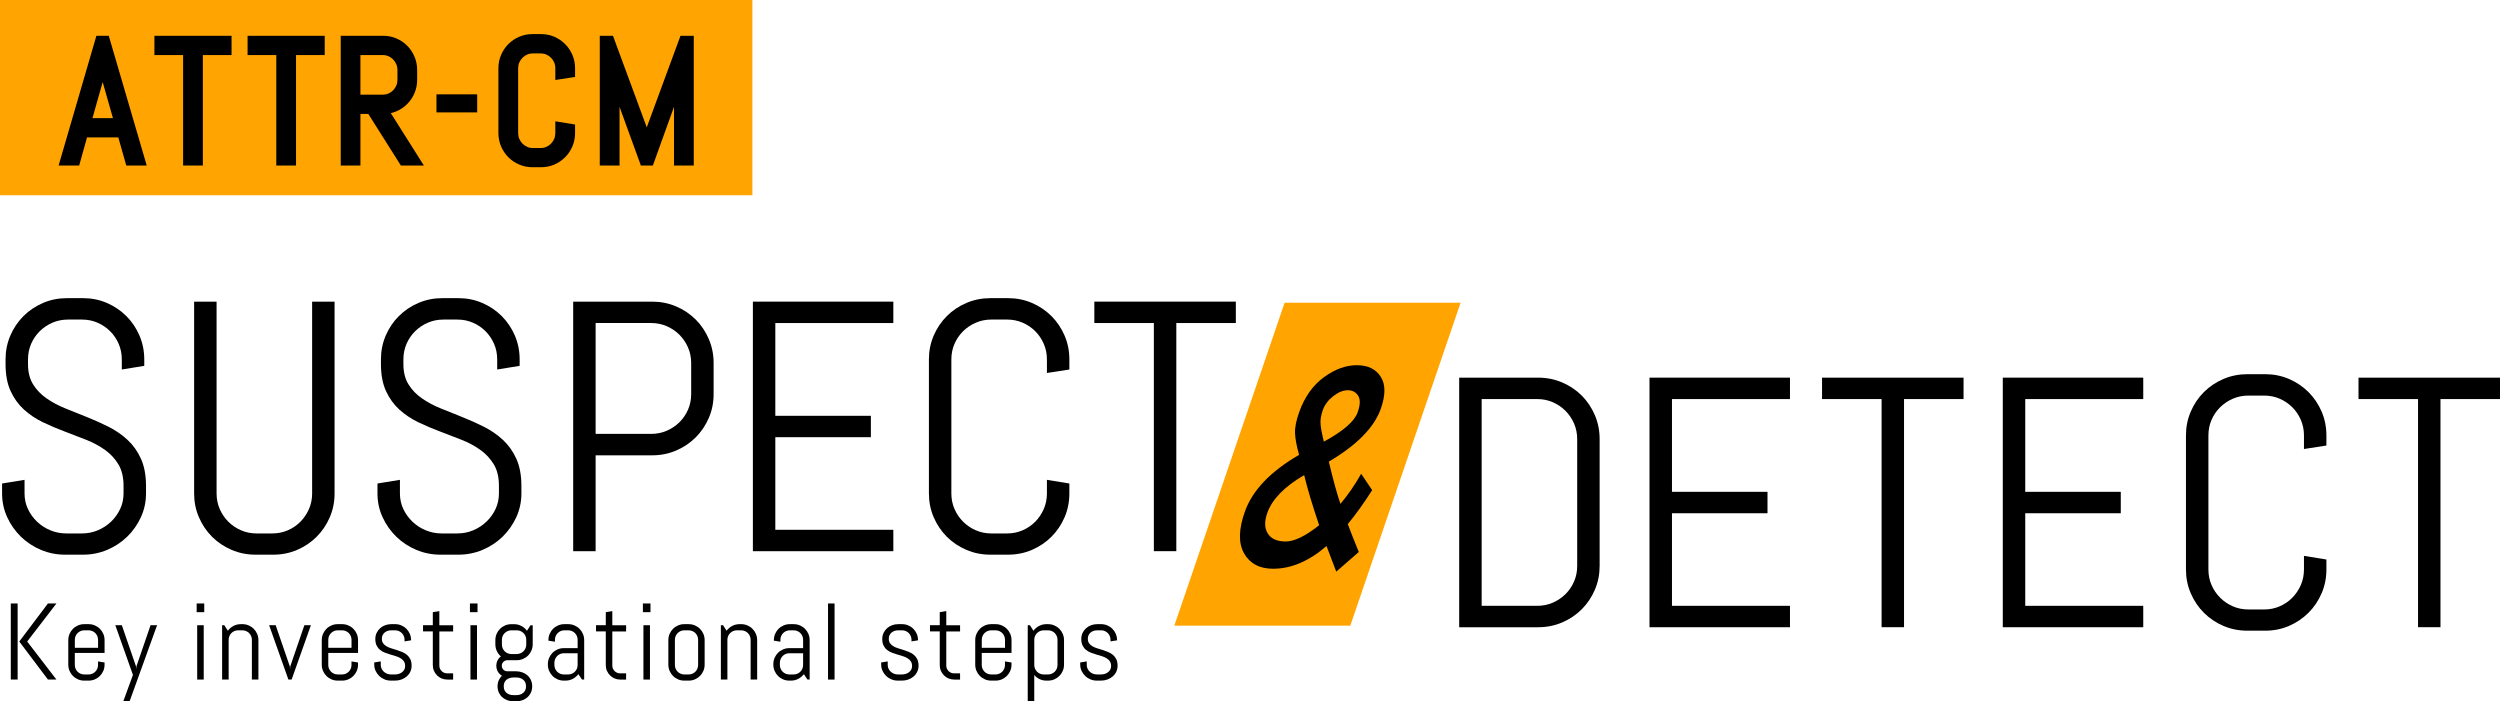 <?xml version="1.0" encoding="utf-8"?>
<!-- Generator: Adobe Illustrator 25.3.0, SVG Export Plug-In . SVG Version: 6.00 Build 0)  -->
<svg version="1.1" id="Layer_1" xmlns="http://www.w3.org/2000/svg" xmlns:xlink="http://www.w3.org/1999/xlink" x="0px" y="0px"
	 viewBox="0 0 371.214 104.136" style="enable-background:new 0 0 371.214 104.136;" xml:space="preserve">
<style type="text/css">
	.st0{fill:#FFA400;}
</style>
<g>
	<path d="M1.602,100.905V89.606h1.016v11.3H1.602z M7.118,100.905l-4.255-5.649l4.255-5.65h1.261l-4.342,5.65
		l4.342,5.649H7.118z"/>
	<path d="M15.343,99.613c-0.123,0.289-0.293,0.541-0.508,0.756c-0.215,0.216-0.468,0.385-0.756,0.509
		c-0.289,0.123-0.597,0.185-0.922,0.185h-0.646c-0.326,0-0.633-0.061-0.922-0.185
		c-0.289-0.124-0.541-0.293-0.756-0.509c-0.215-0.215-0.385-0.467-0.508-0.756s-0.185-0.597-0.185-0.922v-3.641
		c0-0.326,0.061-0.633,0.185-0.922s0.293-0.541,0.508-0.757c0.215-0.215,0.467-0.385,0.756-0.508
		s0.596-0.185,0.922-0.185h0.646c0.325,0,0.633,0.062,0.922,0.185c0.289,0.123,0.541,0.293,0.756,0.508
		c0.215,0.216,0.385,0.468,0.508,0.757c0.123,0.289,0.185,0.596,0.185,0.922v1.899h-4.42v1.796
		c0,0.194,0.037,0.377,0.11,0.548c0.073,0.171,0.173,0.319,0.299,0.445s0.274,0.226,0.445,0.299
		c0.17,0.074,0.353,0.11,0.547,0.11h0.646c0.194,0,0.377-0.036,0.547-0.11
		c0.171-0.073,0.319-0.173,0.445-0.299s0.226-0.274,0.299-0.445s0.11-0.353,0.11-0.548V98.211l0.969,0.157v0.323
		C15.528,99.017,15.466,99.324,15.343,99.613z M14.559,94.995c0-0.193-0.037-0.376-0.11-0.547
		s-0.173-0.319-0.299-0.445s-0.274-0.226-0.445-0.3c-0.171-0.073-0.353-0.11-0.547-0.11h-0.646
		c-0.194,0-0.377,0.037-0.547,0.11c-0.171,0.074-0.319,0.174-0.445,0.3s-0.226,0.274-0.299,0.445
		c-0.074,0.171-0.11,0.353-0.11,0.547v1.198h3.451V94.995z"/>
	<path d="M19.243,104.136h-0.938l1.434-3.924l-2.616-7.375h0.969l2.103,6.114l0.032,0.418l0.031-0.418l2.096-6.114
		h0.969L19.243,104.136z"/>
	<path d="M29.201,90.898v-1.293h1.127v1.293H29.201z M29.28,100.905V92.837h0.969v8.068H29.28z"/>
	<path d="M37.399,100.905v-5.91c0-0.193-0.037-0.376-0.11-0.547s-0.173-0.319-0.299-0.445
		s-0.274-0.226-0.445-0.3c-0.171-0.073-0.353-0.11-0.547-0.11h-0.646c-0.194,0-0.377,0.037-0.547,0.11
		c-0.171,0.074-0.319,0.174-0.445,0.3s-0.226,0.274-0.299,0.445c-0.074,0.171-0.11,0.353-0.11,0.547v5.91
		h-0.969V92.837h0.323l0.528,0.819c0.221-0.3,0.498-0.537,0.831-0.713c0.334-0.177,0.697-0.265,1.091-0.265
		h0.245c0.325,0,0.633,0.062,0.922,0.185c0.289,0.123,0.541,0.293,0.756,0.508c0.215,0.216,0.385,0.468,0.508,0.757
		c0.123,0.289,0.185,0.596,0.185,0.922v5.854H37.399z"/>
	<path d="M43.304,100.905h-0.48l-2.86-8.068h0.969l2.103,6.114l0.032,0.418l0.031-0.418l2.096-6.114h0.969
		L43.304,100.905z"/>
	<path d="M52.98,99.613c-0.123,0.289-0.293,0.541-0.508,0.756c-0.215,0.216-0.468,0.385-0.756,0.509
		c-0.289,0.123-0.597,0.185-0.922,0.185H50.147c-0.326,0-0.633-0.061-0.922-0.185
		c-0.289-0.124-0.541-0.293-0.756-0.509c-0.215-0.215-0.385-0.467-0.508-0.756s-0.185-0.597-0.185-0.922v-3.641
		c0-0.326,0.061-0.633,0.185-0.922s0.293-0.541,0.508-0.757c0.215-0.215,0.467-0.385,0.756-0.508
		s0.596-0.185,0.922-0.185h0.646c0.325,0,0.633,0.062,0.922,0.185c0.289,0.123,0.541,0.293,0.756,0.508
		c0.215,0.216,0.385,0.468,0.508,0.757c0.123,0.289,0.185,0.596,0.185,0.922v1.899h-4.42v1.796
		c0,0.194,0.037,0.377,0.11,0.548c0.073,0.171,0.173,0.319,0.299,0.445s0.274,0.226,0.445,0.299
		c0.17,0.074,0.353,0.11,0.547,0.11h0.646c0.194,0,0.377-0.036,0.547-0.11
		c0.171-0.073,0.319-0.173,0.445-0.299s0.226-0.274,0.299-0.445s0.11-0.353,0.11-0.548V98.211l0.969,0.157v0.323
		C53.165,99.017,53.103,99.324,52.98,99.613z M52.196,94.995c0-0.193-0.037-0.376-0.11-0.547
		s-0.173-0.319-0.299-0.445s-0.274-0.226-0.445-0.3c-0.171-0.073-0.353-0.11-0.547-0.11H50.147
		c-0.194,0-0.377,0.037-0.547,0.11c-0.171,0.074-0.319,0.174-0.445,0.3s-0.226,0.274-0.299,0.445
		c-0.074,0.171-0.11,0.353-0.11,0.547v1.198h3.451V94.995z"/>
	<path d="M61.119,98.856c0,0.326-0.066,0.624-0.197,0.894s-0.31,0.503-0.536,0.697
		c-0.226,0.194-0.487,0.346-0.784,0.453s-0.608,0.161-0.934,0.161h-0.646c-0.326,0-0.637-0.061-0.934-0.185
		c-0.297-0.124-0.557-0.293-0.78-0.509c-0.224-0.215-0.402-0.467-0.536-0.756
		c-0.134-0.289-0.201-0.597-0.201-0.922v-0.323l0.969-0.157v0.535c0,0.194,0.041,0.377,0.122,0.548
		s0.19,0.319,0.327,0.445c0.136,0.126,0.294,0.226,0.473,0.299c0.178,0.074,0.365,0.11,0.56,0.11h0.646
		c0.194,0,0.381-0.028,0.56-0.086c0.178-0.058,0.337-0.141,0.477-0.249c0.139-0.107,0.249-0.237,0.331-0.39
		c0.081-0.152,0.122-0.325,0.122-0.519c0-0.289-0.063-0.525-0.189-0.71c-0.127-0.184-0.293-0.337-0.5-0.461
		c-0.207-0.123-0.444-0.226-0.71-0.307c-0.265-0.082-0.537-0.163-0.815-0.244c-0.278-0.082-0.55-0.175-0.815-0.28
		c-0.265-0.104-0.501-0.243-0.709-0.414c-0.207-0.17-0.374-0.384-0.5-0.642s-0.189-0.578-0.189-0.961
		c0-0.326,0.063-0.624,0.189-0.894s0.297-0.503,0.512-0.697s0.466-0.346,0.752-0.453
		c0.286-0.108,0.592-0.162,0.918-0.162h0.567c0.326,0,0.633,0.062,0.922,0.185s0.541,0.293,0.756,0.508
		c0.215,0.216,0.385,0.468,0.508,0.757s0.185,0.596,0.185,0.922v0.031l-0.969,0.158v-0.245
		c0-0.193-0.037-0.376-0.11-0.547c-0.073-0.171-0.173-0.319-0.299-0.445s-0.274-0.226-0.445-0.3
		c-0.17-0.073-0.353-0.11-0.547-0.11h-0.567c-0.194,0-0.377,0.029-0.548,0.087
		c-0.17,0.058-0.319,0.141-0.445,0.248c-0.127,0.107-0.226,0.238-0.3,0.391
		c-0.073,0.152-0.11,0.325-0.11,0.519c0,0.278,0.063,0.506,0.189,0.682s0.292,0.324,0.5,0.445
		c0.207,0.121,0.444,0.222,0.709,0.304c0.265,0.081,0.536,0.165,0.811,0.252s0.546,0.185,0.811,0.295
		s0.501,0.253,0.71,0.426c0.207,0.174,0.374,0.39,0.5,0.65C61.056,98.151,61.119,98.474,61.119,98.856z"/>
	<path d="M66.401,100.905c-0.294,0-0.571-0.055-0.831-0.165c-0.26-0.11-0.486-0.263-0.678-0.457
		c-0.192-0.194-0.344-0.421-0.457-0.678c-0.113-0.258-0.169-0.533-0.169-0.828v-5.019h-1.45V92.837h1.45v-1.938
		l0.969-0.158v2.097h2.049v0.922h-2.049v5.066c0,0.163,0.03,0.314,0.09,0.453
		c0.06,0.139,0.143,0.261,0.248,0.366c0.105,0.105,0.229,0.188,0.37,0.248c0.142,0.06,0.294,0.091,0.457,0.091
		h0.883v0.922H66.401z"/>
	<path d="M69.777,90.898v-1.293h1.127v1.293H69.777z M69.856,100.905V92.837h0.969v8.068H69.856z"/>
	<path d="M78.838,102.82c-0.123,0.273-0.293,0.507-0.508,0.701s-0.467,0.345-0.756,0.453
		c-0.289,0.107-0.596,0.161-0.922,0.161h-0.402c-0.326,0-0.633-0.054-0.922-0.161
		c-0.289-0.108-0.541-0.259-0.756-0.453c-0.216-0.194-0.385-0.429-0.508-0.701
		c-0.123-0.273-0.185-0.573-0.185-0.898v-0.031c0-0.315,0.058-0.605,0.173-0.867
		c0.115-0.263,0.273-0.491,0.473-0.685c-0.252-0.152-0.453-0.358-0.603-0.618
		c-0.149-0.261-0.225-0.548-0.225-0.863c0-0.283,0.06-0.548,0.182-0.792c0.121-0.244,0.286-0.442,0.496-0.595
		c-0.252-0.221-0.452-0.485-0.599-0.796c-0.147-0.31-0.221-0.648-0.221-1.017v-0.606
		c0-0.326,0.061-0.633,0.185-0.922s0.293-0.541,0.508-0.757c0.215-0.215,0.467-0.385,0.756-0.508
		s0.596-0.185,0.922-0.185h0.402c0.394,0,0.758,0.088,1.091,0.265c0.334,0.176,0.611,0.413,0.832,0.713
		l0.528-0.819h0.323v2.82c0,0.326-0.062,0.634-0.185,0.922c-0.123,0.289-0.292,0.541-0.508,0.757
		c-0.216,0.216-0.468,0.385-0.757,0.508c-0.289,0.124-0.596,0.185-0.922,0.185h-1.402
		c-0.11,0-0.215,0.022-0.315,0.067c-0.1,0.044-0.188,0.103-0.264,0.177s-0.135,0.161-0.177,0.264
		c-0.043,0.102-0.063,0.209-0.063,0.319s0.021,0.216,0.063,0.315c0.042,0.1,0.101,0.188,0.177,0.264
		s0.164,0.136,0.264,0.178c0.1,0.042,0.205,0.062,0.315,0.062h1.324c0.326,0,0.633,0.055,0.922,0.162
		s0.541,0.259,0.756,0.453s0.385,0.428,0.508,0.701c0.123,0.273,0.185,0.572,0.185,0.898v0.031
		C79.023,102.247,78.961,102.547,78.838,102.82z M78.141,94.995c0-0.193-0.037-0.376-0.11-0.547
		c-0.074-0.171-0.175-0.319-0.303-0.445c-0.129-0.126-0.279-0.226-0.449-0.3
		c-0.171-0.073-0.353-0.11-0.548-0.11h-0.804c-0.194,0-0.377,0.037-0.547,0.11
		c-0.171,0.074-0.319,0.174-0.445,0.3s-0.226,0.274-0.299,0.445c-0.074,0.171-0.11,0.353-0.11,0.547v0.718
		c0,0.194,0.037,0.377,0.11,0.548c0.073,0.17,0.173,0.318,0.299,0.444s0.274,0.227,0.445,0.3
		c0.17,0.073,0.353,0.11,0.547,0.11H76.73c0.194,0,0.377-0.037,0.548-0.11c0.17-0.073,0.32-0.174,0.449-0.3
		c0.128-0.126,0.23-0.274,0.303-0.444c0.073-0.171,0.11-0.353,0.11-0.548V94.995z M78.101,101.843
		c0-0.194-0.037-0.369-0.11-0.523c-0.074-0.155-0.173-0.285-0.299-0.391c-0.126-0.104-0.274-0.186-0.445-0.244
		c-0.17-0.058-0.353-0.087-0.547-0.087h-0.497c-0.194,0-0.377,0.029-0.547,0.087
		c-0.171,0.058-0.319,0.14-0.445,0.244c-0.126,0.105-0.226,0.235-0.299,0.391
		c-0.074,0.154-0.11,0.329-0.11,0.523v0.126c0,0.194,0.037,0.368,0.11,0.52
		c0.073,0.152,0.173,0.282,0.299,0.39s0.274,0.19,0.445,0.248c0.17,0.059,0.353,0.087,0.547,0.087h0.497
		c0.194,0,0.377-0.028,0.547-0.087c0.171-0.058,0.319-0.141,0.445-0.248s0.226-0.237,0.299-0.39
		s0.11-0.326,0.11-0.52V101.843z"/>
	<path d="M86.417,100.905l-0.536-0.804c-0.221,0.289-0.497,0.521-0.828,0.697c-0.331,0.176-0.693,0.264-1.087,0.264
		h-0.245c-0.326,0-0.633-0.061-0.922-0.185c-0.289-0.124-0.541-0.293-0.756-0.509
		c-0.215-0.215-0.385-0.467-0.508-0.756s-0.185-0.597-0.185-0.922v-0.079c0-0.325,0.061-0.633,0.185-0.922
		s0.293-0.541,0.508-0.757c0.215-0.215,0.467-0.385,0.756-0.508s0.596-0.185,0.922-0.185h2.049v-1.245
		c0-0.193-0.037-0.376-0.11-0.547s-0.173-0.319-0.299-0.445s-0.274-0.226-0.445-0.3
		c-0.171-0.073-0.353-0.11-0.547-0.11h-0.567c-0.195,0-0.377,0.037-0.548,0.11
		c-0.171,0.074-0.319,0.174-0.445,0.3c-0.126,0.126-0.226,0.274-0.299,0.445s-0.11,0.353-0.11,0.547v0.292
		l-0.969-0.157v-0.079c0-0.326,0.062-0.633,0.185-0.922c0.123-0.289,0.292-0.541,0.508-0.757
		c0.215-0.215,0.468-0.385,0.757-0.508c0.289-0.123,0.596-0.185,0.922-0.185h0.567
		c0.325,0,0.633,0.062,0.922,0.185c0.289,0.123,0.541,0.293,0.756,0.508c0.215,0.216,0.385,0.468,0.508,0.757
		c0.123,0.289,0.185,0.596,0.185,0.922v5.854H86.417z M85.771,96.997h-2.049c-0.194,0-0.377,0.037-0.547,0.11
		c-0.171,0.073-0.319,0.175-0.445,0.304c-0.126,0.128-0.226,0.278-0.299,0.448
		c-0.074,0.171-0.11,0.353-0.11,0.548v0.339c0,0.194,0.037,0.377,0.11,0.548
		c0.073,0.171,0.173,0.319,0.299,0.445s0.274,0.226,0.445,0.299c0.17,0.074,0.353,0.11,0.547,0.11h0.646
		c0.194,0,0.377-0.036,0.547-0.11c0.171-0.073,0.319-0.173,0.445-0.299s0.226-0.274,0.299-0.445
		s0.11-0.353,0.11-0.548V96.997z"/>
	<path d="M92.086,100.905c-0.294,0-0.571-0.055-0.831-0.165c-0.26-0.11-0.486-0.263-0.678-0.457
		c-0.192-0.194-0.344-0.421-0.457-0.678c-0.113-0.258-0.169-0.533-0.169-0.828v-5.019H88.501V92.837h1.45v-1.938
		l0.969-0.158v2.097h2.049v0.922h-2.049v5.066c0,0.163,0.03,0.314,0.09,0.453
		c0.06,0.139,0.143,0.261,0.248,0.366c0.105,0.105,0.229,0.188,0.37,0.248c0.142,0.06,0.294,0.091,0.457,0.091
		h0.883v0.922H92.086z"/>
	<path d="M95.461,90.898v-1.293h1.127v1.293H95.461z M95.54,100.905V92.837h0.969v8.068H95.54z"/>
	<path d="M104.444,99.613c-0.123,0.289-0.293,0.541-0.508,0.756c-0.215,0.216-0.468,0.385-0.756,0.509
		c-0.289,0.123-0.597,0.185-0.922,0.185h-0.646c-0.326,0-0.633-0.061-0.922-0.185
		c-0.289-0.124-0.541-0.293-0.756-0.509c-0.215-0.215-0.385-0.467-0.508-0.756s-0.185-0.597-0.185-0.922v-3.641
		c0-0.326,0.061-0.633,0.185-0.922s0.293-0.541,0.508-0.757c0.215-0.215,0.467-0.385,0.756-0.508
		s0.596-0.185,0.922-0.185h0.646c0.325,0,0.633,0.062,0.922,0.185c0.289,0.123,0.541,0.293,0.756,0.508
		c0.215,0.216,0.385,0.468,0.508,0.757c0.123,0.289,0.185,0.596,0.185,0.922v3.641
		C104.629,99.017,104.567,99.324,104.444,99.613z M103.66,94.995c0-0.193-0.037-0.376-0.11-0.547
		s-0.173-0.319-0.299-0.445s-0.274-0.226-0.445-0.3c-0.171-0.073-0.353-0.11-0.547-0.11h-0.646
		c-0.194,0-0.377,0.037-0.547,0.11c-0.171,0.074-0.319,0.174-0.445,0.3s-0.226,0.274-0.299,0.445
		c-0.074,0.171-0.11,0.353-0.11,0.547v3.751c0,0.194,0.037,0.377,0.11,0.548
		c0.073,0.171,0.173,0.319,0.299,0.445s0.274,0.226,0.445,0.299c0.17,0.074,0.353,0.11,0.547,0.11h0.646
		c0.194,0,0.377-0.036,0.547-0.11c0.171-0.073,0.319-0.173,0.445-0.299s0.226-0.274,0.299-0.445
		s0.11-0.353,0.11-0.548V94.995z"/>
	<path d="M111.456,100.905v-5.91c0-0.193-0.037-0.376-0.11-0.547s-0.173-0.319-0.299-0.445
		s-0.274-0.226-0.445-0.3c-0.171-0.073-0.353-0.11-0.547-0.11h-0.646c-0.194,0-0.377,0.037-0.547,0.11
		c-0.171,0.074-0.319,0.174-0.445,0.3s-0.226,0.274-0.299,0.445c-0.074,0.171-0.11,0.353-0.11,0.547v5.91
		h-0.969V92.837h0.323l0.528,0.819c0.221-0.3,0.498-0.537,0.831-0.713c0.334-0.177,0.697-0.265,1.091-0.265
		h0.245c0.325,0,0.633,0.062,0.922,0.185c0.289,0.123,0.541,0.293,0.756,0.508c0.215,0.216,0.385,0.468,0.508,0.757
		c0.123,0.289,0.185,0.596,0.185,0.922v5.854H111.456z"/>
	<path d="M119.897,100.905l-0.536-0.804c-0.221,0.289-0.497,0.521-0.828,0.697
		c-0.331,0.176-0.693,0.264-1.087,0.264h-0.245c-0.326,0-0.633-0.061-0.922-0.185
		c-0.289-0.124-0.541-0.293-0.756-0.509c-0.215-0.215-0.385-0.467-0.508-0.756s-0.185-0.597-0.185-0.922v-0.079
		c0-0.325,0.061-0.633,0.185-0.922s0.293-0.541,0.508-0.757c0.215-0.215,0.467-0.385,0.756-0.508
		s0.596-0.185,0.922-0.185h2.049v-1.245c0-0.193-0.037-0.376-0.11-0.547s-0.173-0.319-0.299-0.445
		s-0.274-0.226-0.445-0.3c-0.171-0.073-0.353-0.11-0.547-0.11h-0.567c-0.195,0-0.377,0.037-0.548,0.11
		c-0.171,0.074-0.319,0.174-0.445,0.3c-0.126,0.126-0.226,0.274-0.299,0.445s-0.11,0.353-0.11,0.547v0.292
		l-0.969-0.157v-0.079c0-0.326,0.062-0.633,0.185-0.922c0.123-0.289,0.292-0.541,0.508-0.757
		c0.215-0.215,0.468-0.385,0.757-0.508c0.289-0.123,0.596-0.185,0.922-0.185h0.567
		c0.325,0,0.633,0.062,0.922,0.185c0.289,0.123,0.541,0.293,0.756,0.508c0.215,0.216,0.385,0.468,0.508,0.757
		c0.123,0.289,0.185,0.596,0.185,0.922v5.854H119.897z M119.251,96.997h-2.049c-0.194,0-0.377,0.037-0.547,0.11
		c-0.171,0.073-0.319,0.175-0.445,0.304c-0.126,0.128-0.226,0.278-0.299,0.448
		c-0.074,0.171-0.11,0.353-0.11,0.548v0.339c0,0.194,0.037,0.377,0.11,0.548
		c0.073,0.171,0.173,0.319,0.299,0.445s0.274,0.226,0.445,0.299c0.17,0.074,0.353,0.11,0.547,0.11h0.646
		c0.194,0,0.377-0.036,0.547-0.11c0.171-0.073,0.319-0.173,0.445-0.299s0.226-0.274,0.299-0.445
		s0.11-0.353,0.11-0.548V96.997z"/>
	<path d="M122.951,100.905V89.606h0.969v11.3H122.951z"/>
	<path d="M136.392,98.856c0,0.326-0.066,0.624-0.197,0.894s-0.31,0.503-0.536,0.697
		c-0.226,0.194-0.487,0.346-0.784,0.453s-0.608,0.161-0.934,0.161h-0.646c-0.326,0-0.637-0.061-0.934-0.185
		c-0.297-0.124-0.557-0.293-0.78-0.509c-0.224-0.215-0.402-0.467-0.536-0.756
		c-0.134-0.289-0.201-0.597-0.201-0.922v-0.323l0.969-0.157v0.535c0,0.194,0.041,0.377,0.122,0.548
		s0.19,0.319,0.327,0.445c0.136,0.126,0.294,0.226,0.473,0.299c0.178,0.074,0.365,0.11,0.56,0.11h0.646
		c0.194,0,0.381-0.028,0.56-0.086c0.178-0.058,0.337-0.141,0.477-0.249c0.139-0.107,0.249-0.237,0.331-0.39
		c0.081-0.152,0.122-0.325,0.122-0.519c0-0.289-0.063-0.525-0.189-0.71c-0.127-0.184-0.293-0.337-0.5-0.461
		c-0.207-0.123-0.444-0.226-0.71-0.307c-0.265-0.082-0.537-0.163-0.815-0.244c-0.278-0.082-0.55-0.175-0.815-0.28
		c-0.265-0.104-0.501-0.243-0.709-0.414c-0.207-0.17-0.374-0.384-0.5-0.642s-0.189-0.578-0.189-0.961
		c0-0.326,0.063-0.624,0.189-0.894s0.297-0.503,0.512-0.697s0.466-0.346,0.752-0.453
		c0.286-0.108,0.592-0.162,0.918-0.162h0.567c0.326,0,0.633,0.062,0.922,0.185s0.541,0.293,0.756,0.508
		c0.215,0.216,0.385,0.468,0.508,0.757s0.185,0.596,0.185,0.922v0.031l-0.969,0.158v-0.245
		c0-0.193-0.037-0.376-0.11-0.547c-0.073-0.171-0.173-0.319-0.299-0.445s-0.274-0.226-0.445-0.3
		c-0.17-0.073-0.353-0.11-0.547-0.11h-0.567c-0.194,0-0.377,0.029-0.548,0.087
		c-0.17,0.058-0.319,0.141-0.445,0.248c-0.127,0.107-0.226,0.238-0.3,0.391
		c-0.073,0.152-0.11,0.325-0.11,0.519c0,0.278,0.063,0.506,0.189,0.682s0.292,0.324,0.5,0.445
		c0.207,0.121,0.444,0.222,0.709,0.304c0.265,0.081,0.536,0.165,0.811,0.252s0.546,0.185,0.811,0.295
		s0.501,0.253,0.71,0.426c0.207,0.174,0.374,0.39,0.5,0.65C136.329,98.151,136.392,98.474,136.392,98.856z"/>
	<path d="M141.674,100.905c-0.294,0-0.571-0.055-0.831-0.165c-0.26-0.11-0.486-0.263-0.678-0.457
		c-0.192-0.194-0.344-0.421-0.457-0.678c-0.113-0.258-0.169-0.533-0.169-0.828v-5.019h-1.45V92.837h1.45v-1.938
		l0.969-0.158v2.097h2.049v0.922h-2.049v5.066c0,0.163,0.03,0.314,0.09,0.453
		c0.06,0.139,0.143,0.261,0.248,0.366c0.105,0.105,0.229,0.188,0.37,0.248c0.142,0.06,0.294,0.091,0.457,0.091
		h0.883v0.922H141.674z"/>
	<path d="M150.011,99.613c-0.123,0.289-0.293,0.541-0.508,0.756c-0.215,0.216-0.468,0.385-0.756,0.509
		c-0.289,0.123-0.597,0.185-0.922,0.185h-0.646c-0.326,0-0.633-0.061-0.922-0.185
		c-0.289-0.124-0.541-0.293-0.756-0.509c-0.215-0.215-0.385-0.467-0.508-0.756s-0.185-0.597-0.185-0.922v-3.641
		c0-0.326,0.061-0.633,0.185-0.922s0.293-0.541,0.508-0.757c0.215-0.215,0.467-0.385,0.756-0.508
		s0.596-0.185,0.922-0.185h0.646c0.325,0,0.633,0.062,0.922,0.185c0.289,0.123,0.541,0.293,0.756,0.508
		c0.215,0.216,0.385,0.468,0.508,0.757c0.123,0.289,0.185,0.596,0.185,0.922v1.899h-4.42v1.796
		c0,0.194,0.037,0.377,0.11,0.548c0.073,0.171,0.173,0.319,0.299,0.445s0.274,0.226,0.445,0.299
		c0.17,0.074,0.353,0.11,0.547,0.11h0.646c0.194,0,0.377-0.036,0.547-0.11
		c0.171-0.073,0.319-0.173,0.445-0.299s0.226-0.274,0.299-0.445s0.11-0.353,0.11-0.548V98.211l0.969,0.157v0.323
		C150.196,99.017,150.134,99.324,150.011,99.613z M149.227,94.995c0-0.193-0.037-0.376-0.11-0.547
		s-0.173-0.319-0.299-0.445s-0.274-0.226-0.445-0.3c-0.171-0.073-0.353-0.11-0.547-0.11h-0.646
		c-0.194,0-0.377,0.037-0.547,0.11c-0.171,0.074-0.319,0.174-0.445,0.3s-0.226,0.274-0.299,0.445
		c-0.074,0.171-0.11,0.353-0.11,0.547v1.198h3.451V94.995z"/>
	<path d="M157.807,99.613c-0.123,0.289-0.293,0.541-0.508,0.756c-0.215,0.216-0.468,0.385-0.756,0.509
		c-0.289,0.123-0.597,0.185-0.922,0.185h-0.245c-0.362,0-0.699-0.073-1.008-0.221
		c-0.31-0.146-0.575-0.352-0.796-0.614v3.908h-0.969V92.837h0.323l0.528,0.819
		c0.221-0.3,0.498-0.537,0.831-0.713c0.334-0.177,0.697-0.265,1.091-0.265h0.245
		c0.325,0,0.633,0.062,0.922,0.185c0.289,0.123,0.541,0.293,0.756,0.508c0.215,0.216,0.385,0.468,0.508,0.757
		c0.123,0.289,0.185,0.596,0.185,0.922v3.641C157.992,99.017,157.93,99.324,157.807,99.613z M157.023,94.995
		c0-0.193-0.037-0.376-0.11-0.547s-0.173-0.319-0.299-0.445s-0.274-0.226-0.445-0.3
		c-0.171-0.073-0.353-0.11-0.547-0.11h-0.646c-0.194,0-0.377,0.037-0.547,0.11
		c-0.171,0.074-0.319,0.174-0.445,0.3s-0.226,0.274-0.299,0.445c-0.074,0.171-0.11,0.353-0.11,0.547v3.751
		c0,0.194,0.037,0.377,0.11,0.548c0.073,0.171,0.173,0.319,0.299,0.445s0.274,0.226,0.445,0.299
		c0.17,0.074,0.353,0.11,0.547,0.11h0.646c0.194,0,0.377-0.036,0.547-0.11
		c0.171-0.073,0.319-0.173,0.445-0.299s0.226-0.274,0.299-0.445s0.11-0.353,0.11-0.548V94.995z"/>
	<path d="M165.945,98.856c0,0.326-0.066,0.624-0.197,0.894s-0.31,0.503-0.536,0.697
		c-0.226,0.194-0.487,0.346-0.784,0.453s-0.608,0.161-0.934,0.161h-0.646c-0.326,0-0.637-0.061-0.934-0.185
		c-0.297-0.124-0.557-0.293-0.78-0.509c-0.224-0.215-0.402-0.467-0.536-0.756
		c-0.134-0.289-0.201-0.597-0.201-0.922v-0.323l0.969-0.157v0.535c0,0.194,0.041,0.377,0.122,0.548
		s0.19,0.319,0.327,0.445c0.136,0.126,0.294,0.226,0.473,0.299c0.178,0.074,0.365,0.11,0.56,0.11h0.646
		c0.194,0,0.381-0.028,0.56-0.086c0.178-0.058,0.337-0.141,0.477-0.249c0.139-0.107,0.249-0.237,0.331-0.39
		c0.081-0.152,0.122-0.325,0.122-0.519c0-0.289-0.063-0.525-0.189-0.71c-0.127-0.184-0.293-0.337-0.5-0.461
		c-0.207-0.123-0.444-0.226-0.71-0.307c-0.265-0.082-0.537-0.163-0.815-0.244c-0.278-0.082-0.55-0.175-0.815-0.28
		c-0.265-0.104-0.501-0.243-0.709-0.414c-0.207-0.17-0.374-0.384-0.5-0.642s-0.189-0.578-0.189-0.961
		c0-0.326,0.063-0.624,0.189-0.894s0.297-0.503,0.512-0.697s0.466-0.346,0.752-0.453
		c0.286-0.108,0.592-0.162,0.918-0.162h0.567c0.326,0,0.633,0.062,0.922,0.185s0.541,0.293,0.756,0.508
		c0.215,0.216,0.385,0.468,0.508,0.757s0.185,0.596,0.185,0.922v0.031l-0.969,0.158v-0.245
		c0-0.193-0.037-0.376-0.11-0.547c-0.073-0.171-0.173-0.319-0.299-0.445s-0.274-0.226-0.445-0.3
		c-0.17-0.073-0.353-0.11-0.547-0.11h-0.567c-0.194,0-0.377,0.029-0.548,0.087
		c-0.17,0.058-0.319,0.141-0.445,0.248c-0.127,0.107-0.226,0.238-0.3,0.391
		c-0.073,0.152-0.11,0.325-0.11,0.519c0,0.278,0.063,0.506,0.189,0.682s0.292,0.324,0.5,0.445
		c0.207,0.121,0.444,0.222,0.709,0.304c0.265,0.081,0.536,0.165,0.811,0.252s0.546,0.185,0.811,0.295
		s0.501,0.253,0.71,0.426c0.207,0.174,0.374,0.39,0.5,0.65C165.882,98.151,165.945,98.474,165.945,98.856z"/>
</g>
<path d="M21.681,73.266c0,1.257-0.256,2.439-0.763,3.538c-0.509,1.104-1.189,2.068-2.042,2.896
	c-0.854,0.828-1.845,1.475-2.971,1.952c-1.13,0.472-2.321,0.71-3.581,0.71h-2.66c-1.257,0-2.452-0.238-3.578-0.71
	c-1.132-0.477-2.12-1.124-2.974-1.952c-0.85-0.828-1.533-1.792-2.04-2.896c-0.509-1.099-0.762-2.281-0.762-3.538v-1.473l3.334-0.544
	v2.017c0,0.828,0.166,1.598,0.502,2.311c0.336,0.715,0.788,1.345,1.358,1.887c0.569,0.545,1.227,0.971,1.977,1.28
	c0.748,0.311,1.538,0.464,2.364,0.464h2.326c0.828,0,1.611-0.153,2.351-0.464c0.74-0.309,1.395-0.735,1.965-1.28
	c0.567-0.542,1.021-1.172,1.357-1.887c0.334-0.713,0.502-1.483,0.502-2.311v-1.112c0-1.274-0.248-2.333-0.748-3.179
	c-0.501-0.843-1.164-1.563-1.989-2.155c-0.828-0.598-1.762-1.099-2.806-1.513c-1.044-0.414-2.115-0.828-3.217-1.242
	c-1.101-0.412-2.175-0.869-3.217-1.368c-1.043-0.502-1.977-1.127-2.802-1.874c-0.829-0.751-1.491-1.669-1.99-2.753
	c-0.5-1.084-0.751-2.422-0.751-4.005v-0.698c0-1.257,0.236-2.436,0.71-3.54c0.475-1.102,1.125-2.068,1.953-2.896
	c0.828-0.825,1.796-1.475,2.905-1.949c1.112-0.475,2.296-0.711,3.554-0.711h2.376c1.26,0,2.439,0.236,3.543,0.711
	c1.102,0.474,2.065,1.124,2.893,1.949c0.828,0.828,1.476,1.794,1.952,2.896c0.472,1.104,0.711,2.283,0.711,3.54v0.957l-3.335,0.542
	v-1.499c0-0.828-0.156-1.595-0.465-2.313c-0.311-0.713-0.732-1.337-1.267-1.872c-0.534-0.537-1.159-0.956-1.874-1.267
	c-0.713-0.311-1.483-0.464-2.311-0.464h-2.068c-0.828,0-1.598,0.153-2.313,0.464c-0.713,0.311-1.343,0.73-1.887,1.267
	c-0.54,0.535-0.969,1.159-1.278,1.872c-0.308,0.718-0.466,1.485-0.466,2.313v0.698c0,1.189,0.251,2.188,0.75,2.996
	c0.499,0.813,1.164,1.506,1.99,2.083c0.825,0.577,1.761,1.076,2.803,1.498c1.044,0.421,2.115,0.853,3.219,1.292
	c1.102,0.439,2.173,0.924,3.217,1.445c1.041,0.527,1.977,1.175,2.803,1.94c0.828,0.768,1.49,1.701,1.99,2.803
	c0.499,1.104,0.75,2.449,0.75,4.032V73.266z"/>
<path d="M48.969,76.805c-0.474,1.102-1.124,2.068-1.952,2.896c-0.826,0.825-1.792,1.475-2.893,1.949
	c-1.104,0.475-2.284,0.711-3.541,0.711h-2.637c-1.257,0-2.442-0.236-3.553-0.711c-1.109-0.474-2.078-1.124-2.906-1.949
	c-0.826-0.828-1.478-1.794-1.95-2.896c-0.477-1.099-0.712-2.281-0.712-3.538v-28.478h3.334v28.478c0,0.825,0.156,1.598,0.465,2.311
	c0.311,0.715,0.737,1.345,1.279,1.887c0.542,0.542,1.172,0.968,1.887,1.277c0.715,0.311,1.486,0.467,2.311,0.467h2.326
	c0.828,0,1.599-0.156,2.314-0.467c0.715-0.309,1.34-0.735,1.874-1.277c0.532-0.542,0.956-1.172,1.268-1.887
	c0.308-0.713,0.464-1.486,0.464-2.311v-28.478h3.332v28.478C49.679,74.524,49.441,75.706,48.969,76.805"/>
<path d="M77.421,73.266c0,1.257-0.256,2.439-0.763,3.538c-0.507,1.104-1.189,2.068-2.04,2.896
	c-0.856,0.828-1.844,1.475-2.973,1.952c-1.13,0.472-2.321,0.71-3.581,0.71h-2.66c-1.257,0-2.452-0.238-3.578-0.71
	c-1.129-0.477-2.12-1.124-2.971-1.952c-0.853-0.828-1.536-1.792-2.043-2.896c-0.509-1.099-0.762-2.281-0.762-3.538v-1.473
	l3.334-0.544v2.017c0,0.828,0.166,1.598,0.502,2.311c0.336,0.715,0.788,1.345,1.358,1.887c0.569,0.545,1.227,0.971,1.977,1.28
	c0.75,0.311,1.538,0.464,2.364,0.464h2.326c0.828,0,1.611-0.153,2.351-0.464c0.74-0.309,1.395-0.735,1.965-1.28
	c0.567-0.542,1.021-1.172,1.357-1.887c0.334-0.713,0.502-1.483,0.502-2.311v-1.112c0-1.274-0.248-2.333-0.748-3.179
	c-0.502-0.843-1.164-1.563-1.989-2.155c-0.828-0.598-1.762-1.099-2.806-1.513c-1.041-0.414-2.115-0.828-3.217-1.242
	c-1.101-0.412-2.175-0.869-3.217-1.368c-1.043-0.502-1.977-1.127-2.803-1.874c-0.828-0.751-1.49-1.669-1.989-2.753
	c-0.5-1.084-0.751-2.422-0.751-4.005v-0.698c0-1.257,0.236-2.436,0.71-3.54c0.475-1.102,1.125-2.068,1.953-2.896
	c0.828-0.825,1.796-1.475,2.905-1.949c1.112-0.475,2.296-0.711,3.554-0.711h2.376c1.26,0,2.439,0.236,3.543,0.711
	c1.102,0.474,2.068,1.124,2.893,1.949c0.828,0.828,1.478,1.794,1.952,2.896c0.472,1.104,0.71,2.283,0.71,3.54v0.957l-3.334,0.542
	v-1.499c0-0.828-0.153-1.595-0.465-2.313c-0.311-0.713-0.732-1.337-1.267-1.872c-0.534-0.537-1.156-0.956-1.874-1.267
	c-0.713-0.311-1.483-0.464-2.311-0.464h-2.068c-0.825,0-1.596,0.153-2.313,0.464c-0.713,0.311-1.343,0.73-1.887,1.267
	c-0.54,0.535-0.969,1.159-1.278,1.872c-0.308,0.718-0.464,1.485-0.464,2.313v0.698c0,1.189,0.249,2.188,0.748,2.996
	c0.499,0.813,1.164,1.506,1.99,2.083c0.828,0.577,1.761,1.076,2.803,1.498c1.044,0.421,2.115,0.853,3.219,1.292
	c1.102,0.439,2.173,0.924,3.217,1.445c1.044,0.527,1.977,1.175,2.803,1.94c0.828,0.768,1.49,1.701,1.99,2.803
	c0.499,1.104,0.75,2.449,0.75,4.032V73.266z"/>
<path d="M102.63,53.91c0-0.828-0.156-1.599-0.467-2.314c-0.309-0.715-0.735-1.342-1.277-1.887
	c-0.542-0.542-1.172-0.968-1.887-1.277c-0.715-0.311-1.486-0.467-2.314-0.467h-8.243v16.461h8.243c0.828,0,1.599-0.155,2.314-0.464
	c0.715-0.309,1.345-0.73,1.887-1.265c0.542-0.534,0.968-1.159,1.277-1.874c0.311-0.715,0.467-1.486,0.467-2.314V53.91z
	 M105.252,62.05c-0.474,1.104-1.124,2.068-1.95,2.893c-0.828,0.831-1.796,1.478-2.908,1.955c-1.109,0.472-2.296,0.71-3.553,0.71
	h-8.399v14.238h-3.332v-37.057h11.731c1.257,0,2.444,0.236,3.553,0.71c1.112,0.472,2.08,1.124,2.908,1.95
	c0.826,0.828,1.476,1.796,1.95,2.908c0.474,1.111,0.71,2.296,0.71,3.553v4.599C105.962,59.767,105.726,60.948,105.252,62.05"
	/>
<polygon points="111.792,81.845 111.792,44.788 132.647,44.788 132.647,47.967 115.124,47.967 115.124,61.741 
	129.312,61.741 129.312,64.917 115.124,64.917 115.124,78.666 132.647,78.666 132.647,81.845 "/>
<path d="M158.075,76.805c-0.474,1.102-1.124,2.068-1.952,2.896c-0.826,0.825-1.792,1.475-2.893,1.949
	c-1.104,0.475-2.284,0.711-3.541,0.711h-2.637c-1.257,0-2.442-0.236-3.553-0.711c-1.109-0.474-2.081-1.124-2.906-1.949
	c-0.826-0.828-1.478-1.794-1.952-2.896c-0.475-1.099-0.711-2.281-0.711-3.538v-19.899c0-1.257,0.236-2.439,0.711-3.54
	c0.474-1.102,1.126-2.068,1.952-2.896c0.825-0.825,1.797-1.475,2.906-1.95c1.111-0.474,2.296-0.71,3.553-0.71h2.637
	c1.257,0,2.437,0.236,3.541,0.71c1.101,0.475,2.067,1.125,2.893,1.95c0.828,0.828,1.478,1.794,1.952,2.896
	c0.472,1.101,0.71,2.283,0.71,3.54v1.498l-3.332,0.517v-2.015c0-0.828-0.156-1.598-0.467-2.313
	c-0.309-0.715-0.733-1.338-1.265-1.875c-0.537-0.532-1.159-0.956-1.874-1.264c-0.715-0.311-1.486-0.467-2.314-0.467h-2.326
	c-0.828,0-1.598,0.156-2.311,0.467c-0.715,0.308-1.345,0.732-1.887,1.264c-0.542,0.537-0.968,1.16-1.279,1.875
	c-0.312,0.715-0.467,1.485-0.467,2.313v19.899c0,0.825,0.155,1.598,0.467,2.311c0.311,0.715,0.737,1.345,1.279,1.887
	c0.542,0.542,1.172,0.968,1.887,1.277c0.713,0.311,1.483,0.467,2.311,0.467h2.326c0.828,0,1.599-0.156,2.314-0.467
	c0.715-0.309,1.337-0.735,1.874-1.277c0.532-0.542,0.956-1.172,1.265-1.887c0.311-0.713,0.467-1.486,0.467-2.311v-2.018l3.332,0.545
	v1.473C158.785,74.524,158.547,75.706,158.075,76.805"/>
<polygon points="174.666,47.966 174.666,81.841 171.331,81.841 171.331,47.966 162.494,47.966 162.494,44.787 
	183.504,44.787 183.504,47.966 "/>
<path d="M234.19,65.199c0-0.828-0.156-1.598-0.467-2.313c-0.309-0.715-0.735-1.345-1.275-1.887
	c-0.544-0.542-1.174-0.969-1.887-1.277c-0.715-0.312-1.488-0.467-2.313-0.467h-8.243v30.701h8.243c0.825,0,1.598-0.156,2.313-0.464
	c0.713-0.312,1.343-0.733,1.887-1.268c0.54-0.534,0.966-1.159,1.275-1.874c0.311-0.713,0.467-1.486,0.467-2.314V65.199z
	 M236.812,87.577c-0.474,1.102-1.122,2.068-1.947,2.893c-0.831,0.828-1.799,1.478-2.911,1.955c-1.109,0.472-2.296,0.71-3.553,0.71
	h-11.731V56.076h11.731c1.257,0,2.444,0.238,3.553,0.71c1.112,0.474,2.08,1.126,2.911,1.952c0.825,0.828,1.473,1.797,1.947,2.906
	c0.474,1.114,0.71,2.298,0.71,3.555v18.837C237.522,85.296,237.286,86.475,236.812,87.577"/>
<polygon points="244.928,93.135 244.928,56.075 265.785,56.075 265.785,59.257 248.263,59.257 248.263,73.028 
	262.448,73.028 262.448,76.21 248.263,76.21 248.263,89.956 265.785,89.956 265.785,93.135 "/>
<polygon points="282.721,59.255 282.721,93.13 279.389,93.13 279.389,59.255 270.549,59.255 270.549,56.077 
	291.559,56.077 291.559,59.255 "/>
<polygon points="297.385,93.135 297.385,56.075 318.242,56.075 318.242,59.257 300.72,59.257 300.72,73.028 
	314.905,73.028 314.905,76.21 300.72,76.21 300.72,89.956 318.242,89.956 318.242,93.135 "/>
<path d="M344.728,88.094c-0.474,1.102-1.124,2.068-1.95,2.893c-0.828,0.828-1.794,1.478-2.898,1.955
	c-1.099,0.472-2.281,0.707-3.538,0.707h-2.637c-1.257,0-2.439-0.235-3.553-0.707c-1.109-0.477-2.081-1.127-2.906-1.955
	c-0.828-0.825-1.478-1.791-1.95-2.893c-0.477-1.102-0.712-2.281-0.712-3.541v-19.896c0-1.257,0.235-2.439,0.712-3.54
	c0.472-1.104,1.122-2.068,1.95-2.896c0.825-0.825,1.797-1.478,2.906-1.95c1.114-0.474,2.296-0.71,3.553-0.71h2.637
	c1.257,0,2.439,0.236,3.538,0.71c1.104,0.472,2.07,1.125,2.898,1.95c0.826,0.828,1.476,1.792,1.95,2.896
	c0.472,1.101,0.71,2.283,0.71,3.54v1.498l-3.332,0.517v-2.015c0-0.828-0.156-1.598-0.467-2.313c-0.309-0.715-0.733-1.34-1.265-1.875
	c-0.534-0.534-1.159-0.956-1.874-1.267c-0.715-0.308-1.486-0.464-2.314-0.464h-2.326c-0.825,0-1.598,0.156-2.311,0.464
	c-0.715,0.311-1.345,0.733-1.887,1.267c-0.544,0.535-0.968,1.16-1.279,1.875c-0.312,0.715-0.465,1.485-0.465,2.313v19.896
	c0,0.828,0.153,1.601,0.465,2.314c0.311,0.715,0.735,1.342,1.279,1.887c0.542,0.542,1.172,0.969,1.887,1.277
	c0.713,0.311,1.486,0.467,2.311,0.467h2.326c0.828,0,1.599-0.156,2.314-0.467c0.715-0.308,1.34-0.735,1.874-1.277
	c0.532-0.545,0.956-1.172,1.265-1.887c0.311-0.713,0.467-1.486,0.467-2.314v-2.015l3.332,0.542v1.473
	C345.438,85.813,345.2,86.992,344.728,88.094"/>
<polygon points="362.376,59.255 362.376,93.13 359.044,93.13 359.044,59.255 350.204,59.255 350.204,56.077 
	371.214,56.077 371.214,59.255 "/>
<rect class="st0" width="111.718" height="28.99"/>
<path d="M12.83,18.216h4.842l-2.378-8.313l-0.051-0.667l-0.05,0.667L12.83,18.216z M18.099,19.762h-5.709l-1.181,4.203
	h-1.687l5.282-18.037h0.856l5.307,18.037h-1.674L18.099,19.762z"/>
<polygon points="29.468,7.474 29.468,23.965 27.844,23.965 27.844,7.474 23.544,7.474 23.544,5.928 33.769,5.928 
	33.769,7.474 "/>
<polygon points="43.301,7.474 43.301,23.965 41.68,23.965 41.68,7.474 37.377,7.474 37.377,5.928 47.602,5.928 
	47.602,7.474 "/>
<rect x="65.424" y="14.62" width="4.818" height="1.458"/>
<polygon points="100.778,23.964 100.778,11.598 100.665,12.366 96.477,23.964 95.621,23.964 91.396,12.366 
	91.295,11.598 91.295,23.964 89.672,23.964 89.672,5.927 90.515,5.927 95.985,20.719 96.036,21.387 96.086,20.719 
	101.546,5.927 102.402,5.927 102.402,23.964 "/>
<path d="M21.788,24.58H18.749l-1.182-4.181h-4.644l-1.169,4.181H8.702L14.312,5.314h1.838L21.788,24.58z
	 M19.751,23.256h0.271L15.232,6.89l-4.766,16.366h0.283l1.169-4.181h6.65L19.751,23.256z M18.523,18.861H11.98
	l2.559-9.047l0.044-0.597l1.32-0.001l0.045,0.597L18.523,18.861z M13.73,17.537h3.04l-1.524-5.356L13.73,17.537z"/>
<path d="M30.123,24.58h-2.934V8.175h-4.261V5.313h11.455v2.862h-4.261V24.58z M28.514,23.256h0.285V6.851h4.261
	V6.637h-8.807v0.214h4.261V23.256z"/>
<path d="M43.956,24.58h-2.93V8.175h-4.264V5.313h11.455v2.862h-4.261V24.58z M42.35,23.256h0.282V6.851h4.261
	V6.637h-8.807v0.214h4.264V23.256z"/>
<g>
	<path d="M59.677,10.392c0-0.402-0.074-0.774-0.223-1.121c-0.151-0.344-0.352-0.649-0.61-0.911
		c-0.255-0.264-0.557-0.472-0.902-0.619c-0.342-0.152-0.714-0.227-1.11-0.227h-3.976v7.206h3.976c0.396,0,0.768-0.075,1.11-0.224
		c0.345-0.15,0.647-0.357,0.902-0.619c0.258-0.263,0.459-0.57,0.61-0.914c0.149-0.347,0.223-0.719,0.223-1.121V10.392z
		 M59.888,23.916l-4.834-7.656h-2.198v7.656h-1.602V5.974h5.652c0.605,0,1.172,0.115,1.703,0.347
		c0.53,0.227,0.994,0.541,1.391,0.943c0.399,0.4,0.711,0.869,0.936,1.408c0.231,0.537,0.343,1.111,0.343,1.72v1.45
		c0,0.609-0.112,1.183-0.343,1.723c-0.225,0.536-0.537,1.005-0.936,1.405c-0.397,0.402-0.861,0.716-1.391,0.946
		c-0.531,0.23-1.098,0.344-1.703,0.344l4.834,7.656H59.888z"/>
	<path d="M62.941,24.578h-3.417l-4.834-7.656h-1.171v7.656h-2.926V5.312h6.314c0.694,0,1.356,0.136,1.968,0.402
		c0.604,0.259,1.142,0.624,1.597,1.085c0.457,0.458,0.819,1.003,1.076,1.619c0.261,0.606,0.395,1.272,0.395,1.975
		v1.45c0,0.701-0.133,1.368-0.397,1.983c-0.255,0.609-0.618,1.154-1.077,1.612
		c-0.449,0.456-0.987,0.822-1.595,1.086c-0.272,0.118-0.554,0.209-0.844,0.275L62.941,24.578z M60.253,23.254h0.287
		l-4.834-7.656h1.201c0.519,0,0.991-0.095,1.44-0.289c0.452-0.196,0.85-0.467,1.183-0.804
		c0.339-0.339,0.606-0.741,0.797-1.196c0.197-0.46,0.291-0.939,0.291-1.467v-1.45
		c0-0.521-0.097-1.012-0.29-1.458c-0.192-0.462-0.46-0.865-0.796-1.202c-0.336-0.34-0.733-0.609-1.183-0.802
		c-0.454-0.198-0.924-0.293-1.442-0.293h-4.99V23.254h0.277v-7.656h3.225L60.253,23.254z M56.832,15.382h-4.638
		V6.852h4.638c0.49,0,0.954,0.096,1.379,0.284c0.416,0.177,0.792,0.436,1.11,0.765
		c0.304,0.309,0.555,0.683,0.74,1.105c0.185,0.432,0.279,0.897,0.279,1.387v1.45c0,0.489-0.093,0.954-0.277,1.382
		c-0.189,0.429-0.439,0.803-0.745,1.117c-0.312,0.321-0.686,0.578-1.11,0.763
		C57.782,15.288,57.319,15.382,56.832,15.382z M53.518,14.058h3.314c0.304,0,0.589-0.057,0.846-0.169
		c0.265-0.116,0.498-0.275,0.692-0.474c0.196-0.2,0.356-0.441,0.478-0.718c0.112-0.261,0.167-0.542,0.167-0.855
		v-1.45c0-0.313-0.055-0.594-0.169-0.86c-0.12-0.273-0.275-0.507-0.474-0.708
		c-0.198-0.205-0.428-0.363-0.69-0.475c-0.263-0.117-0.546-0.174-0.851-0.174h-3.314V14.058z"/>
</g>
<path d="M70.856,16.692h-6.047v-2.687h6.047V16.692z M66.133,15.368l3.398-0.039L66.133,15.368z"/>
<g>
	<path d="M84.384,21.478c-0.229,0.534-0.542,1.001-0.942,1.403c-0.398,0.4-0.863,0.714-1.395,0.944
		c-0.532,0.229-1.101,0.344-1.708,0.344h-1.27c-0.606,0-1.178-0.115-1.713-0.344c-0.537-0.23-1.004-0.544-1.404-0.944
		c-0.398-0.402-0.711-0.869-0.94-1.403c-0.226-0.534-0.343-1.103-0.343-1.715v-9.634c0-0.609,0.117-1.181,0.343-1.715
		c0.229-0.534,0.542-1.001,0.94-1.401c0.4-0.402,0.867-0.716,1.404-0.946c0.535-0.229,1.107-0.344,1.713-0.344h1.27
		c0.607,0,1.176,0.115,1.708,0.344c0.532,0.23,0.997,0.544,1.395,0.946c0.4,0.4,0.713,0.867,0.942,1.401
		c0.229,0.534,0.343,1.106,0.343,1.715v0.726l-1.608,0.25v-0.976c0-0.402-0.075-0.774-0.224-1.121
		c-0.149-0.347-0.353-0.649-0.612-0.906c-0.258-0.26-0.559-0.465-0.902-0.614c-0.346-0.15-0.718-0.225-1.116-0.225h-1.121
		c-0.401,0-0.771,0.075-1.117,0.225c-0.343,0.149-0.646,0.354-0.907,0.614c-0.263,0.257-0.467,0.559-0.619,0.906
		c-0.149,0.347-0.224,0.719-0.224,1.121v9.634c0,0.402,0.075,0.774,0.224,1.121c0.152,0.347,0.356,0.651,0.619,0.914
		c0.261,0.262,0.564,0.469,0.907,0.619c0.346,0.152,0.716,0.224,1.117,0.224h1.121c0.398,0,0.77-0.072,1.116-0.224
		c0.343-0.15,0.644-0.357,0.902-0.619c0.259-0.263,0.463-0.567,0.612-0.914c0.149-0.347,0.224-0.719,0.224-1.121v-0.976l1.608,0.264
		v0.712C84.727,20.375,84.613,20.944,84.384,21.478z"/>
	<path d="M80.339,24.831h-1.27c-0.693,0-1.357-0.134-1.974-0.398c-0.612-0.262-1.154-0.627-1.612-1.084
		c-0.457-0.461-0.819-1.002-1.08-1.61c-0.264-0.623-0.397-1.287-0.397-1.977V10.129
		c0-0.69,0.133-1.354,0.396-1.973c0.262-0.611,0.625-1.152,1.08-1.61c0.457-0.459,0.999-0.825,1.613-1.087
		c0.617-0.264,1.281-0.398,1.974-0.398h1.27c0.693,0,1.355,0.134,1.97,0.398c0.611,0.264,1.15,0.63,1.603,1.088
		c0.455,0.455,0.818,0.996,1.08,1.606c0.263,0.613,0.397,1.277,0.397,1.976v1.293L82.457,11.878v-1.749
		c0-0.312-0.056-0.593-0.17-0.859c-0.116-0.271-0.27-0.499-0.47-0.698c-0.201-0.203-0.435-0.362-0.699-0.477
		c-0.265-0.114-0.543-0.17-0.853-0.17h-1.121c-0.31,0-0.589,0.056-0.854,0.17
		c-0.265,0.115-0.502,0.275-0.703,0.476c-0.204,0.2-0.359,0.428-0.48,0.703c-0.112,0.262-0.168,0.543-0.168,0.855
		v9.634c0,0.312,0.056,0.593,0.17,0.86c0.119,0.271,0.276,0.504,0.479,0.707c0.202,0.203,0.439,0.365,0.704,0.48
		c0.258,0.113,0.536,0.168,0.852,0.168h1.121c0.315,0,0.593-0.055,0.85-0.168c0.264-0.115,0.498-0.276,0.696-0.477
		c0.204-0.206,0.359-0.44,0.476-0.71c0.115-0.267,0.17-0.548,0.17-0.86v-1.756l2.932,0.482v1.274
		c0,0.698-0.133,1.363-0.397,1.976v0.001c-0.262,0.609-0.625,1.15-1.081,1.608
		c-0.454,0.457-0.993,0.821-1.602,1.085C81.695,24.697,81.032,24.831,80.339,24.831z M79.069,6.385
		c-0.513,0-1.002,0.098-1.453,0.29c-0.463,0.199-0.854,0.462-1.195,0.804c-0.336,0.338-0.606,0.741-0.801,1.195
		c-0.191,0.452-0.289,0.942-0.289,1.454v9.634c0,0.519,0.095,0.996,0.29,1.458
		c0.193,0.451,0.463,0.855,0.8,1.195c0.34,0.34,0.731,0.603,1.194,0.801c0.451,0.193,0.94,0.29,1.453,0.29
		h1.27c0.512,0,0.999-0.098,1.446-0.29c0.453-0.196,0.853-0.466,1.188-0.803c0.342-0.344,0.605-0.735,0.803-1.197
		l0,0c0.194-0.454,0.289-0.93,0.289-1.455v-0.15l-0.284-0.046v0.196c0,0.489-0.094,0.954-0.278,1.383
		c-0.18,0.419-0.431,0.794-0.748,1.117c-0.317,0.322-0.69,0.578-1.109,0.761
		c-0.422,0.185-0.887,0.279-1.381,0.279h-1.121c-0.496,0-0.96-0.094-1.383-0.28
		c-0.416-0.182-0.79-0.437-1.11-0.758c-0.316-0.316-0.571-0.692-0.757-1.115c-0.186-0.434-0.279-0.899-0.279-1.387
		V10.129c0-0.488,0.093-0.953,0.277-1.382C76.082,8.315,76.339,7.94,76.657,7.629c0.315-0.314,0.689-0.567,1.106-0.749
		c0.428-0.185,0.893-0.28,1.38-0.28h1.121c0.487,0,0.951,0.094,1.379,0.28
		c0.42,0.183,0.793,0.436,1.109,0.756c0.315,0.312,0.568,0.687,0.75,1.111c0.184,0.428,0.278,0.893,0.278,1.382
		v0.203l0.284-0.044V10.129c0-0.518-0.097-1.007-0.289-1.454c-0.198-0.462-0.46-0.853-0.802-1.195
		c-0.336-0.339-0.735-0.609-1.19-0.806c-0.447-0.192-0.933-0.29-1.445-0.29H79.069z"/>
</g>
<path d="M103.016,24.579h-2.935v-8.72l-3.142,8.72h-1.778l-3.168-8.714v8.714h-2.936V5.313h1.96l5.018,13.596
	l5.009-13.596h1.972V24.579z M101.405,23.255h0.287V7.384l-1.526,4.142l1.239,0.09V23.255z M90.381,23.255h0.288
	V11.616l1.234-0.08l-1.522-4.123V23.255z M95.415,21.402l0.634,1.743l0.628-1.744L95.415,21.402z M96.738,20.831
	l-0.037,0.503l3.285-9.115l0.049-0.338L96.738,20.831z M92.077,12.222l3.289,9.044l-0.033-0.435l-3.298-8.938
	L92.077,12.222z"/>
<polygon class="st0" points="190.748,44.95 174.367,92.907 200.499,92.907 216.877,44.95 "/>
<path d="M200.124,57.943c-0.683,0-1.401,0.291-2.151,0.875c-0.75,0.585-1.265,1.265-1.546,2.045
	c-0.281,0.778-0.396,1.481-0.343,2.108c0.047,0.625,0.21,1.498,0.484,2.61c2.866-1.556,4.539-3.001,5.016-4.336
	c0.401-1.112,0.429-1.942,0.083-2.484C201.323,58.215,200.806,57.943,200.124,57.943 M188.242,79.209
	c0.492,0.795,1.375,1.192,2.663,1.194c1.284,0.003,2.94-0.805,4.97-2.416c-1.001-2.954-1.744-5.433-2.225-7.438
	c-2.916,1.697-4.738,3.558-5.468,5.588C187.733,77.389,187.75,78.415,188.242,79.209 M202.111,70.35l1.636,2.426
	c-1.222,1.918-2.426,3.601-3.621,5.047c0.427,1.141,0.971,2.521,1.634,4.137l-3.345,2.921l-1.448-3.804
	c-2.605,2.253-5.254,3.378-7.947,3.373c-2-0.003-3.428-0.763-4.291-2.281c-0.863-1.521-0.818-3.599,0.131-6.243
	c1.131-3.144,3.809-5.942,8.034-8.384c-0.366-1.312-0.564-2.386-0.602-3.219c-0.037-0.836,0.173-1.895,0.635-3.174
	c0.798-2.226,2.017-3.938,3.651-5.134c1.631-1.195,3.265-1.79,4.898-1.787c1.629,0,2.81,0.572,3.543,1.716
	c0.733,1.142,0.728,2.743-0.01,4.803c-0.988,2.755-3.558,5.355-7.701,7.799c0.65,2.73,1.227,4.823,1.724,6.268
	C200.126,73.537,201.15,72.049,202.111,70.35"/>
</svg>
